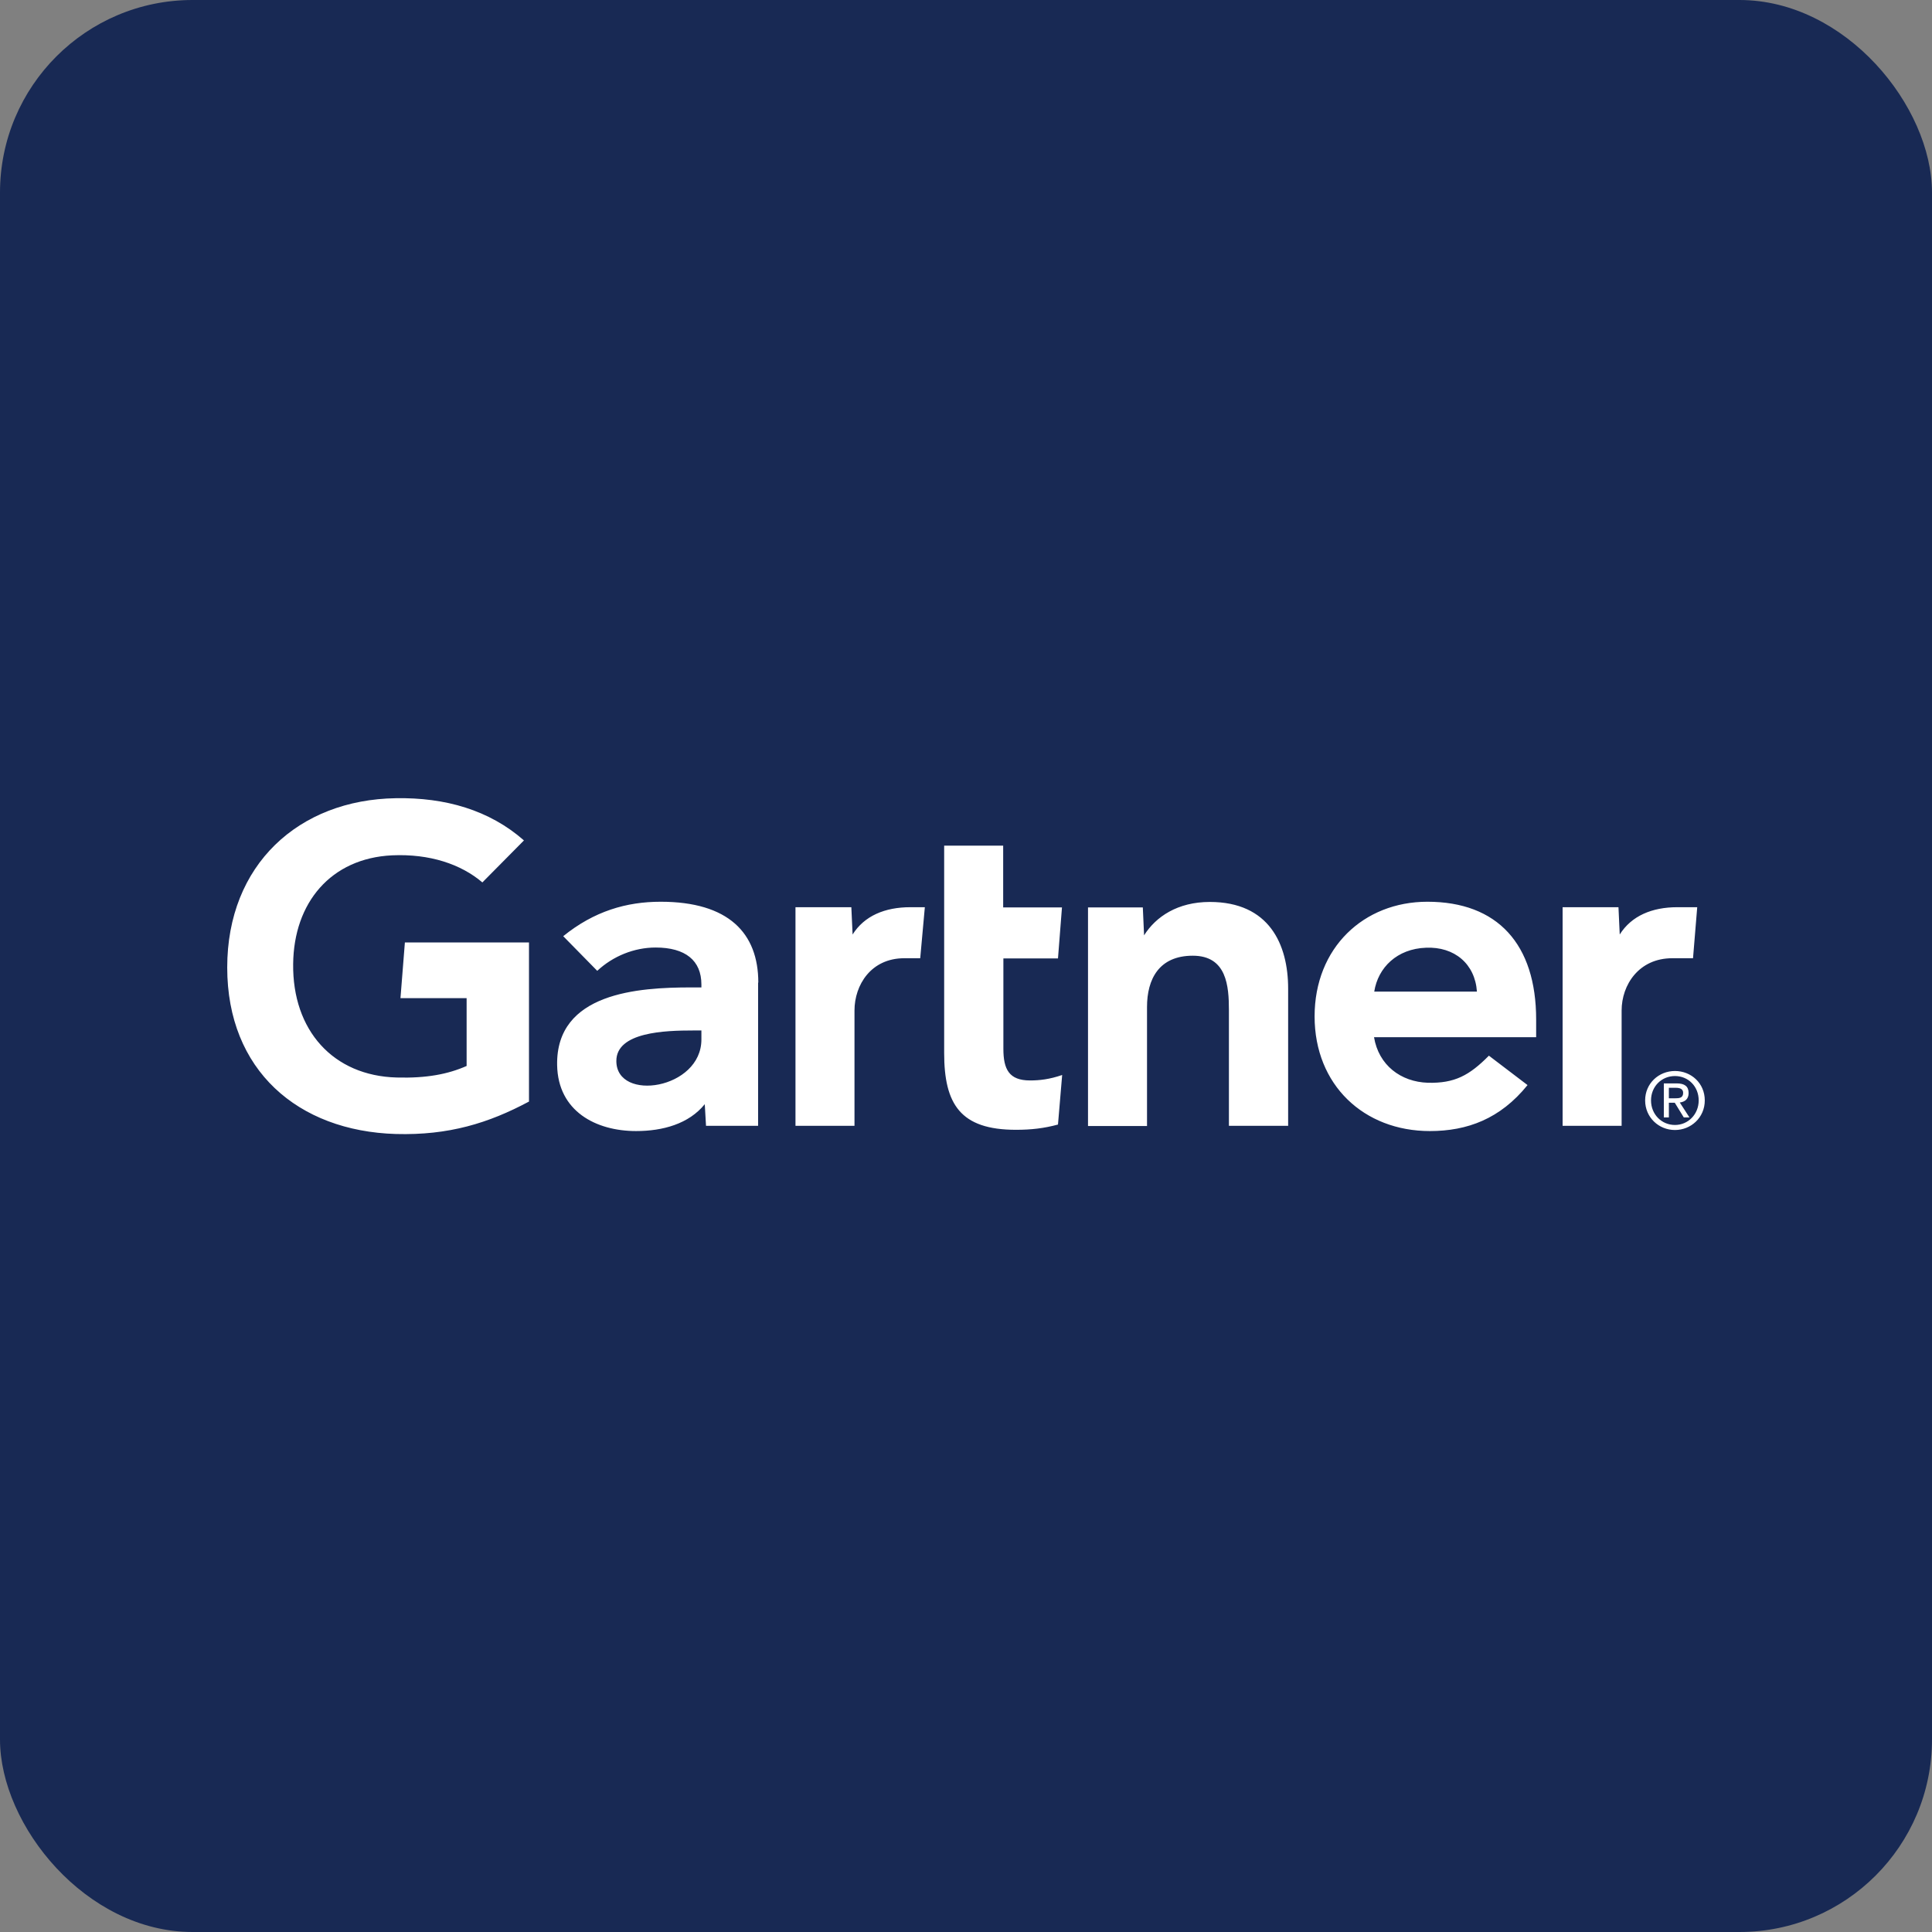 <?xml version="1.0" encoding="UTF-8"?>
<svg xmlns="http://www.w3.org/2000/svg" id="Layer_1" viewBox="0 0 92 92">
  <rect x="0" y="0" width="92" height="92" fill="#808080" stroke="none"/>
  <rect width="92" height="92" rx="9.17" ry="9.17" style="fill:#182954;"></rect>
  <g id="g3343">
    <path id="path3345" d="M80.82,43.2l-.2,2.43h-.99c-1.59,0-2.41,1.27-2.41,2.49v5.49h-2.81v-10.41h2.66l.06,1.3c.56-.89,1.54-1.3,2.74-1.3h.95ZM61.33,53.61h-2.81v-5.5c0-1.15-.1-2.6-1.72-2.6s-2.18,1.13-2.18,2.44v5.67h-2.81v-10.41h2.61l.06,1.33c.56-.89,1.6-1.59,3.13-1.59,2.83,0,3.73,2.02,3.73,4.13v6.54h0ZM50.58,51.18l-.2,2.37c-.67.18-1.27.25-2,.25-2.65,0-3.42-1.22-3.42-3.66v-9.87h2.81v2.94h2.8l-.19,2.43h-2.6v4.3c0,.98.27,1.51,1.27,1.51.44,0,.92-.05,1.53-.26M44.04,43.2l-.22,2.43h-.76c-1.58,0-2.37,1.27-2.37,2.49v5.49h-2.81v-10.41h2.66l.06,1.3c.56-.89,1.54-1.3,2.75-1.3h.7-.01ZM25.18,52.46c-1.91,1.02-3.81,1.61-6.33,1.54-4.67-.14-8.03-3.04-8.03-7.93s3.4-7.99,8.03-8.06c2.35-.04,4.45.56,6.1,2.01l-1.98,2c-1.02-.87-2.51-1.37-4.3-1.29-2.92.14-4.68,2.26-4.71,5.17-.04,3.16,1.9,5.33,4.93,5.41,1.42.04,2.45-.16,3.33-.55v-3.23h-3.15l.21-2.65h5.91v7.58s-.01,0-.01,0ZM73.14,49.39h-7.71c.22,1.33,1.27,2.13,2.57,2.17,1.27.03,1.97-.35,2.9-1.29l1.84,1.4c-1.3,1.61-2.87,2.19-4.65,2.19-3.14,0-5.49-2.19-5.49-5.46s2.34-5.46,5.37-5.46c3.34,0,5.18,2.02,5.18,5.61v.84h-.01ZM70.33,47.22c-.09-1.32-1.07-2.15-2.43-2.09-1.37.05-2.28.94-2.46,2.09h4.89ZM36.1,46.79v6.82h-2.48l-.06-1.03c-.76.94-2,1.28-3.27,1.28-1.91,0-3.72-.94-3.76-3.14-.06-3.46,3.89-3.7,6.37-3.7h.5v-.14c0-1.14-.76-1.76-2.18-1.76-1.02,0-2.03.41-2.78,1.11l-1.62-1.65c1.47-1.19,3.01-1.64,4.64-1.64,3.23,0,4.65,1.49,4.65,3.85M33.4,49.07h-.39c-1.33,0-3.67.07-3.66,1.46.01,1.96,4.05,1.34,4.05-1.03v-.43ZM78.62,52.4c0-.66.5-1.16,1.14-1.16s1.13.5,1.13,1.16-.5,1.17-1.13,1.17-1.14-.5-1.14-1.17M79.76,53.81c.76,0,1.42-.59,1.42-1.41s-.65-1.4-1.42-1.4-1.42.59-1.42,1.4.65,1.41,1.42,1.41M79.47,52.51h.28l.43.7h.27l-.46-.71c.24-.03.42-.16.42-.45,0-.32-.19-.46-.57-.46h-.61v1.62h.24s0-.7,0-.7ZM79.47,52.3v-.5h.33c.17,0,.35.04.35.24,0,.25-.19.26-.39.26h-.29Z" style="fill:#fff;"></path>
  </g>
</svg>
